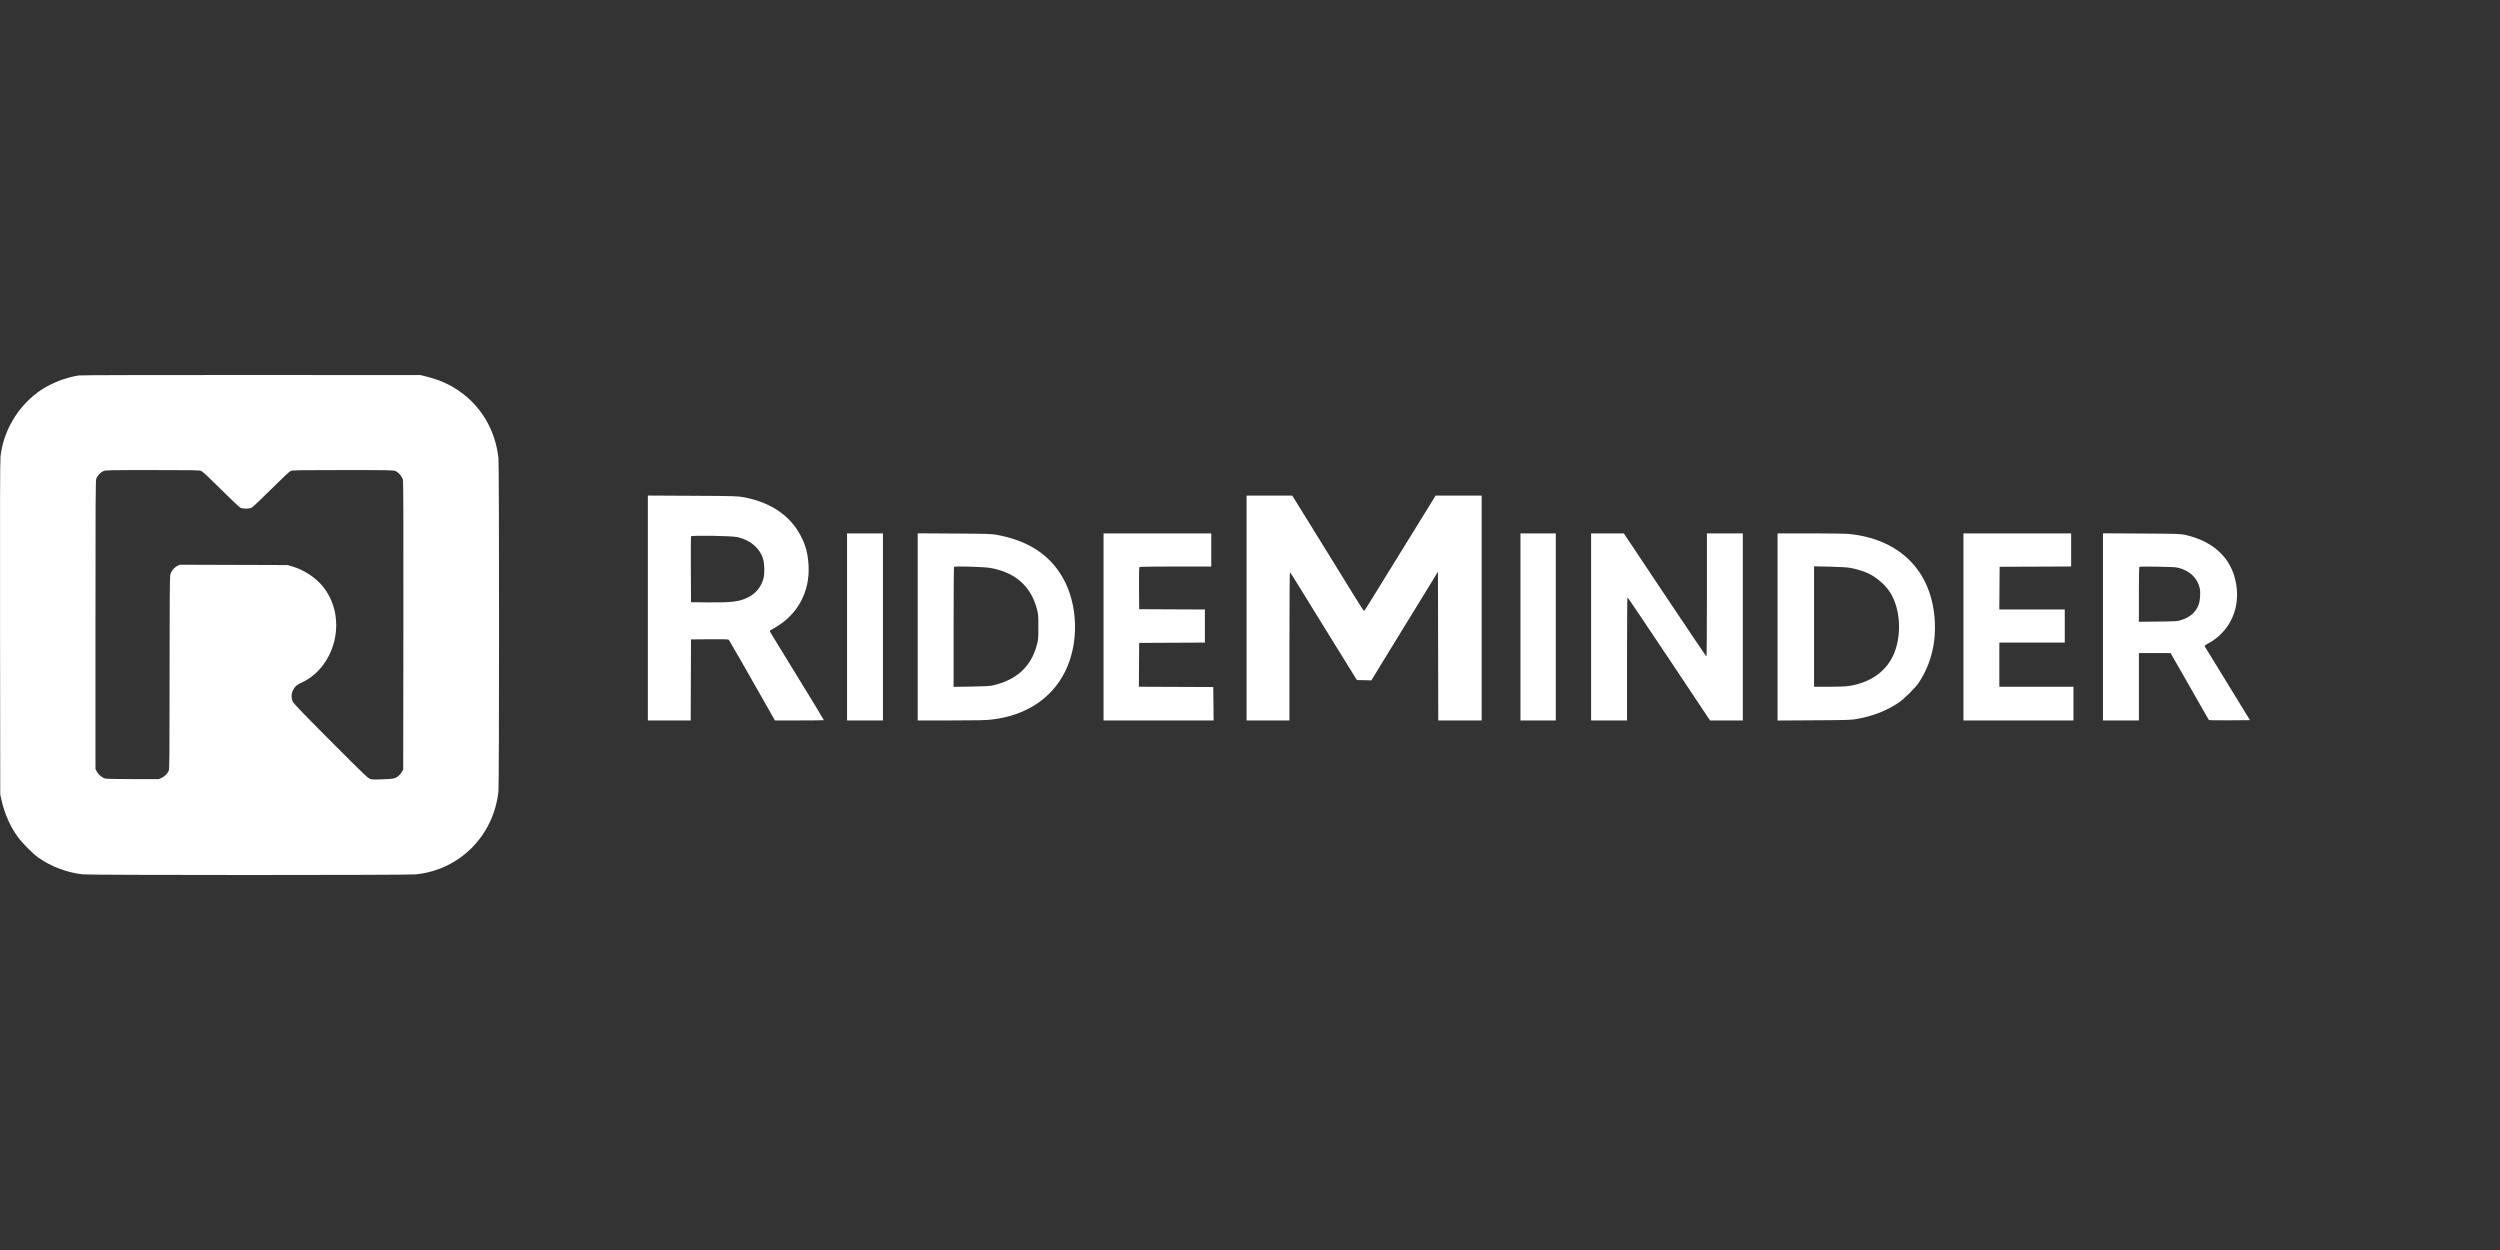 <svg width="160" height="80" viewBox="0 0 160 80" fill="none" xmlns="http://www.w3.org/2000/svg">
<rect x="0" y="0" width="160" height="80" fill="#333333" stroke="none"/>
<path fill-rule="evenodd" clip-rule="evenodd" d="M5.053 24.027C4.148 24.16 3.1 24.591 2.398 25.12C1.087 26.107 0.212 27.619 0.033 29.211C0.003 29.48 -0.006 32.49 0.003 40.215L0.016 50.849L0.095 51.202C0.283 52.046 0.637 52.86 1.097 53.506C1.406 53.941 2.063 54.608 2.459 54.889C3.268 55.463 4.294 55.849 5.302 55.959C5.799 56.013 26.071 56.014 26.608 55.96C29.422 55.675 31.602 53.482 31.901 50.635C31.951 50.158 31.951 29.772 31.901 29.322C31.7 27.512 30.786 25.971 29.328 24.985C28.724 24.576 28.106 24.307 27.307 24.105L26.918 24.006L16.096 24C10.066 23.997 5.177 24.009 5.053 24.027ZM12.882 30.141C12.971 30.179 13.404 30.583 14.131 31.308C14.743 31.919 15.302 32.449 15.374 32.486C15.549 32.578 15.939 32.578 16.115 32.486C16.186 32.449 16.745 31.919 17.356 31.309C18.091 30.575 18.515 30.179 18.606 30.141C18.727 30.091 19.14 30.084 21.96 30.085C25.004 30.085 25.184 30.089 25.326 30.154C25.518 30.241 25.729 30.488 25.784 30.69C25.816 30.806 25.824 33.195 25.816 40.051L25.806 49.256L25.694 49.438C25.625 49.549 25.512 49.663 25.405 49.73C25.233 49.836 25.208 49.84 24.556 49.873C24.053 49.898 23.841 49.895 23.715 49.862C23.559 49.82 23.352 49.622 21.186 47.451C19.537 45.798 18.803 45.037 18.746 44.922C18.627 44.682 18.635 44.384 18.767 44.14C18.884 43.925 19.009 43.819 19.31 43.682C19.836 43.443 20.301 43.062 20.673 42.568C21.797 41.073 21.801 38.948 20.681 37.555C20.204 36.961 19.447 36.465 18.691 36.249L18.394 36.164L14.946 36.153L11.498 36.142L11.333 36.23C11.119 36.343 10.944 36.575 10.893 36.814C10.865 36.946 10.853 38.833 10.853 43.1C10.853 48.131 10.844 49.218 10.803 49.316C10.722 49.51 10.554 49.682 10.354 49.776L10.167 49.863L8.518 49.863C7.495 49.863 6.816 49.849 6.731 49.825C6.53 49.769 6.294 49.572 6.196 49.38L6.111 49.213L6.11 39.982C6.109 31.725 6.115 30.736 6.167 30.613C6.243 30.43 6.426 30.24 6.609 30.154C6.75 30.089 6.914 30.085 9.751 30.085C12.366 30.084 12.762 30.091 12.882 30.141ZM41.463 38.912V46.108H42.834H44.205L44.214 43.515L44.224 40.922L45.414 40.912C46.396 40.904 46.612 40.911 46.647 40.954C46.694 41.011 47.807 42.952 48.905 44.891L49.594 46.108H51.161C52.023 46.108 52.729 46.1 52.729 46.091C52.729 46.069 51.854 44.624 51.265 43.673C51.025 43.285 50.528 42.473 50.161 41.87C49.794 41.267 49.436 40.682 49.365 40.57C49.294 40.459 49.251 40.362 49.269 40.356C49.286 40.35 49.443 40.263 49.616 40.162C51.045 39.329 51.827 37.891 51.75 36.237C51.714 35.462 51.579 34.937 51.254 34.306C50.584 33.003 49.332 32.15 47.615 31.826C47.206 31.749 47.069 31.745 44.326 31.73L41.463 31.715V38.912ZM79.781 38.914V46.108H81.153H82.524V41.365C82.524 38.168 82.536 36.625 82.561 36.634C82.582 36.641 82.845 37.049 83.145 37.541C83.445 38.032 84.066 39.041 84.525 39.781C84.984 40.521 85.692 41.666 86.1 42.326L86.842 43.524L87.305 43.533L87.767 43.543L88.34 42.604C88.654 42.088 89.247 41.122 89.657 40.457C90.067 39.792 90.768 38.65 91.216 37.919L92.029 36.589L92.039 41.349L92.048 46.108H93.438H94.827V38.914V31.72H93.352H91.876L91.449 32.417C90.942 33.245 89.483 35.609 88.436 37.297C88.025 37.961 87.608 38.635 87.51 38.794C87.413 38.952 87.32 39.09 87.303 39.101C87.287 39.111 87.061 38.772 86.801 38.347C86.542 37.923 85.905 36.89 85.386 36.051C84.867 35.213 84.397 34.452 84.34 34.359C84.284 34.267 83.893 33.636 83.471 32.956L82.705 31.72H81.243H79.781V38.914ZM54.211 40.122V46.108H55.36H56.509V40.122V34.136H55.36H54.211V40.122ZM58.732 40.12V46.108L60.854 46.108C62.543 46.108 63.077 46.096 63.475 46.05C65.647 45.797 67.298 44.718 68.162 42.989C69.08 41.152 69.005 38.647 67.98 36.907C67.126 35.458 65.757 34.586 63.772 34.224C63.47 34.169 63.088 34.158 61.076 34.146L58.732 34.132V40.12ZM70.628 40.122V46.108H74.149H77.67L77.66 45.039L77.65 43.971L75.269 43.961L72.888 43.951L72.897 42.548L72.907 41.145L75.01 41.135L77.113 41.126V40.067V39.008L75.01 38.998L72.907 38.989L72.897 37.653C72.89 36.608 72.898 36.31 72.934 36.287C72.96 36.27 74.003 36.257 75.251 36.256L77.521 36.256V35.196V34.136H74.074H70.628V40.122ZM97.31 40.122V46.108H98.44H99.571V40.122V34.136H98.44H97.31V40.122ZM101.831 40.122V46.108H102.98H104.129V42.167C104.129 40 104.142 38.226 104.159 38.226C104.175 38.226 105.371 40 106.816 42.167L109.442 46.108H110.491H111.54V40.122V34.136H110.392H109.243V38.078C109.243 40.245 109.23 42.019 109.214 42.019C109.198 42.019 108.001 40.245 106.555 38.078L103.925 34.138L102.878 34.137L101.831 34.136V40.122ZM113.764 40.125V46.113L116.108 46.099C118.359 46.086 118.47 46.082 118.915 46C119.862 45.826 120.733 45.486 121.458 45.008C121.861 44.742 122.57 44.042 122.818 43.665C123.546 42.56 123.896 41.233 123.831 39.825C123.683 36.612 121.652 34.514 118.365 34.176C118.143 34.153 117.092 34.136 115.872 34.136H113.764V40.125ZM125.66 40.122V46.108H129.18H132.701V45.03V43.952H130.329H127.957V42.539V41.126H130.051H132.145V40.067V39.007H130.051H127.956L127.966 37.641L127.976 36.274L130.264 36.265L132.553 36.255V35.196V34.136H129.106H125.66V40.122ZM134.591 40.12V46.108H135.74H136.888V43.952V41.795H137.902H138.915L139.679 43.125C140.098 43.856 140.644 44.814 140.892 45.253C141.139 45.693 141.353 46.065 141.368 46.081C141.383 46.097 141.982 46.105 142.698 46.1L144 46.09L143.701 45.606C143.426 45.162 142.253 43.248 141.492 42C141.317 41.714 141.152 41.444 141.124 41.4C141.076 41.324 141.086 41.313 141.349 41.169C142.618 40.47 143.302 39.138 143.152 37.658C142.973 35.893 141.811 34.678 139.882 34.239C139.555 34.164 139.419 34.16 137.065 34.146L134.591 34.132V40.12ZM47.207 34.377C48.037 34.566 48.645 35.094 48.845 35.802C48.927 36.095 48.942 36.695 48.873 36.981C48.739 37.534 48.38 37.985 47.873 38.234C47.314 38.509 46.838 38.568 45.298 38.553L44.224 38.542L44.214 36.46C44.209 35.315 44.213 34.355 44.224 34.328C44.254 34.248 46.826 34.29 47.207 34.377ZM63.383 36.347C64.978 36.637 65.965 37.502 66.355 38.951C66.449 39.301 66.455 39.371 66.455 40.122C66.455 40.873 66.449 40.944 66.355 41.291C65.985 42.665 65.073 43.505 63.562 43.863C63.369 43.909 63.037 43.927 62.169 43.941L61.03 43.959V40.132C61.03 38.027 61.042 36.292 61.058 36.276C61.108 36.223 63.021 36.281 63.383 36.347ZM118.432 36.347C118.823 36.414 119.332 36.575 119.628 36.724C120.119 36.973 120.622 37.407 120.917 37.837C121.65 38.905 121.749 40.751 121.141 42C120.747 42.809 120.051 43.404 119.151 43.701C118.508 43.913 118.187 43.952 117.074 43.952H116.099V40.099V36.245L117.09 36.266C117.742 36.28 118.202 36.308 118.432 36.347ZM139.432 36.343C140.139 36.525 140.63 36.992 140.779 37.627C140.846 37.909 140.81 38.448 140.707 38.719C140.537 39.167 140.179 39.488 139.649 39.666C139.355 39.766 139.343 39.766 138.121 39.78L136.888 39.793V38.049C136.888 37.09 136.901 36.292 136.916 36.277C136.932 36.261 137.453 36.256 138.074 36.267C138.931 36.281 139.26 36.299 139.432 36.343Z" fill="white"/>
</svg>
